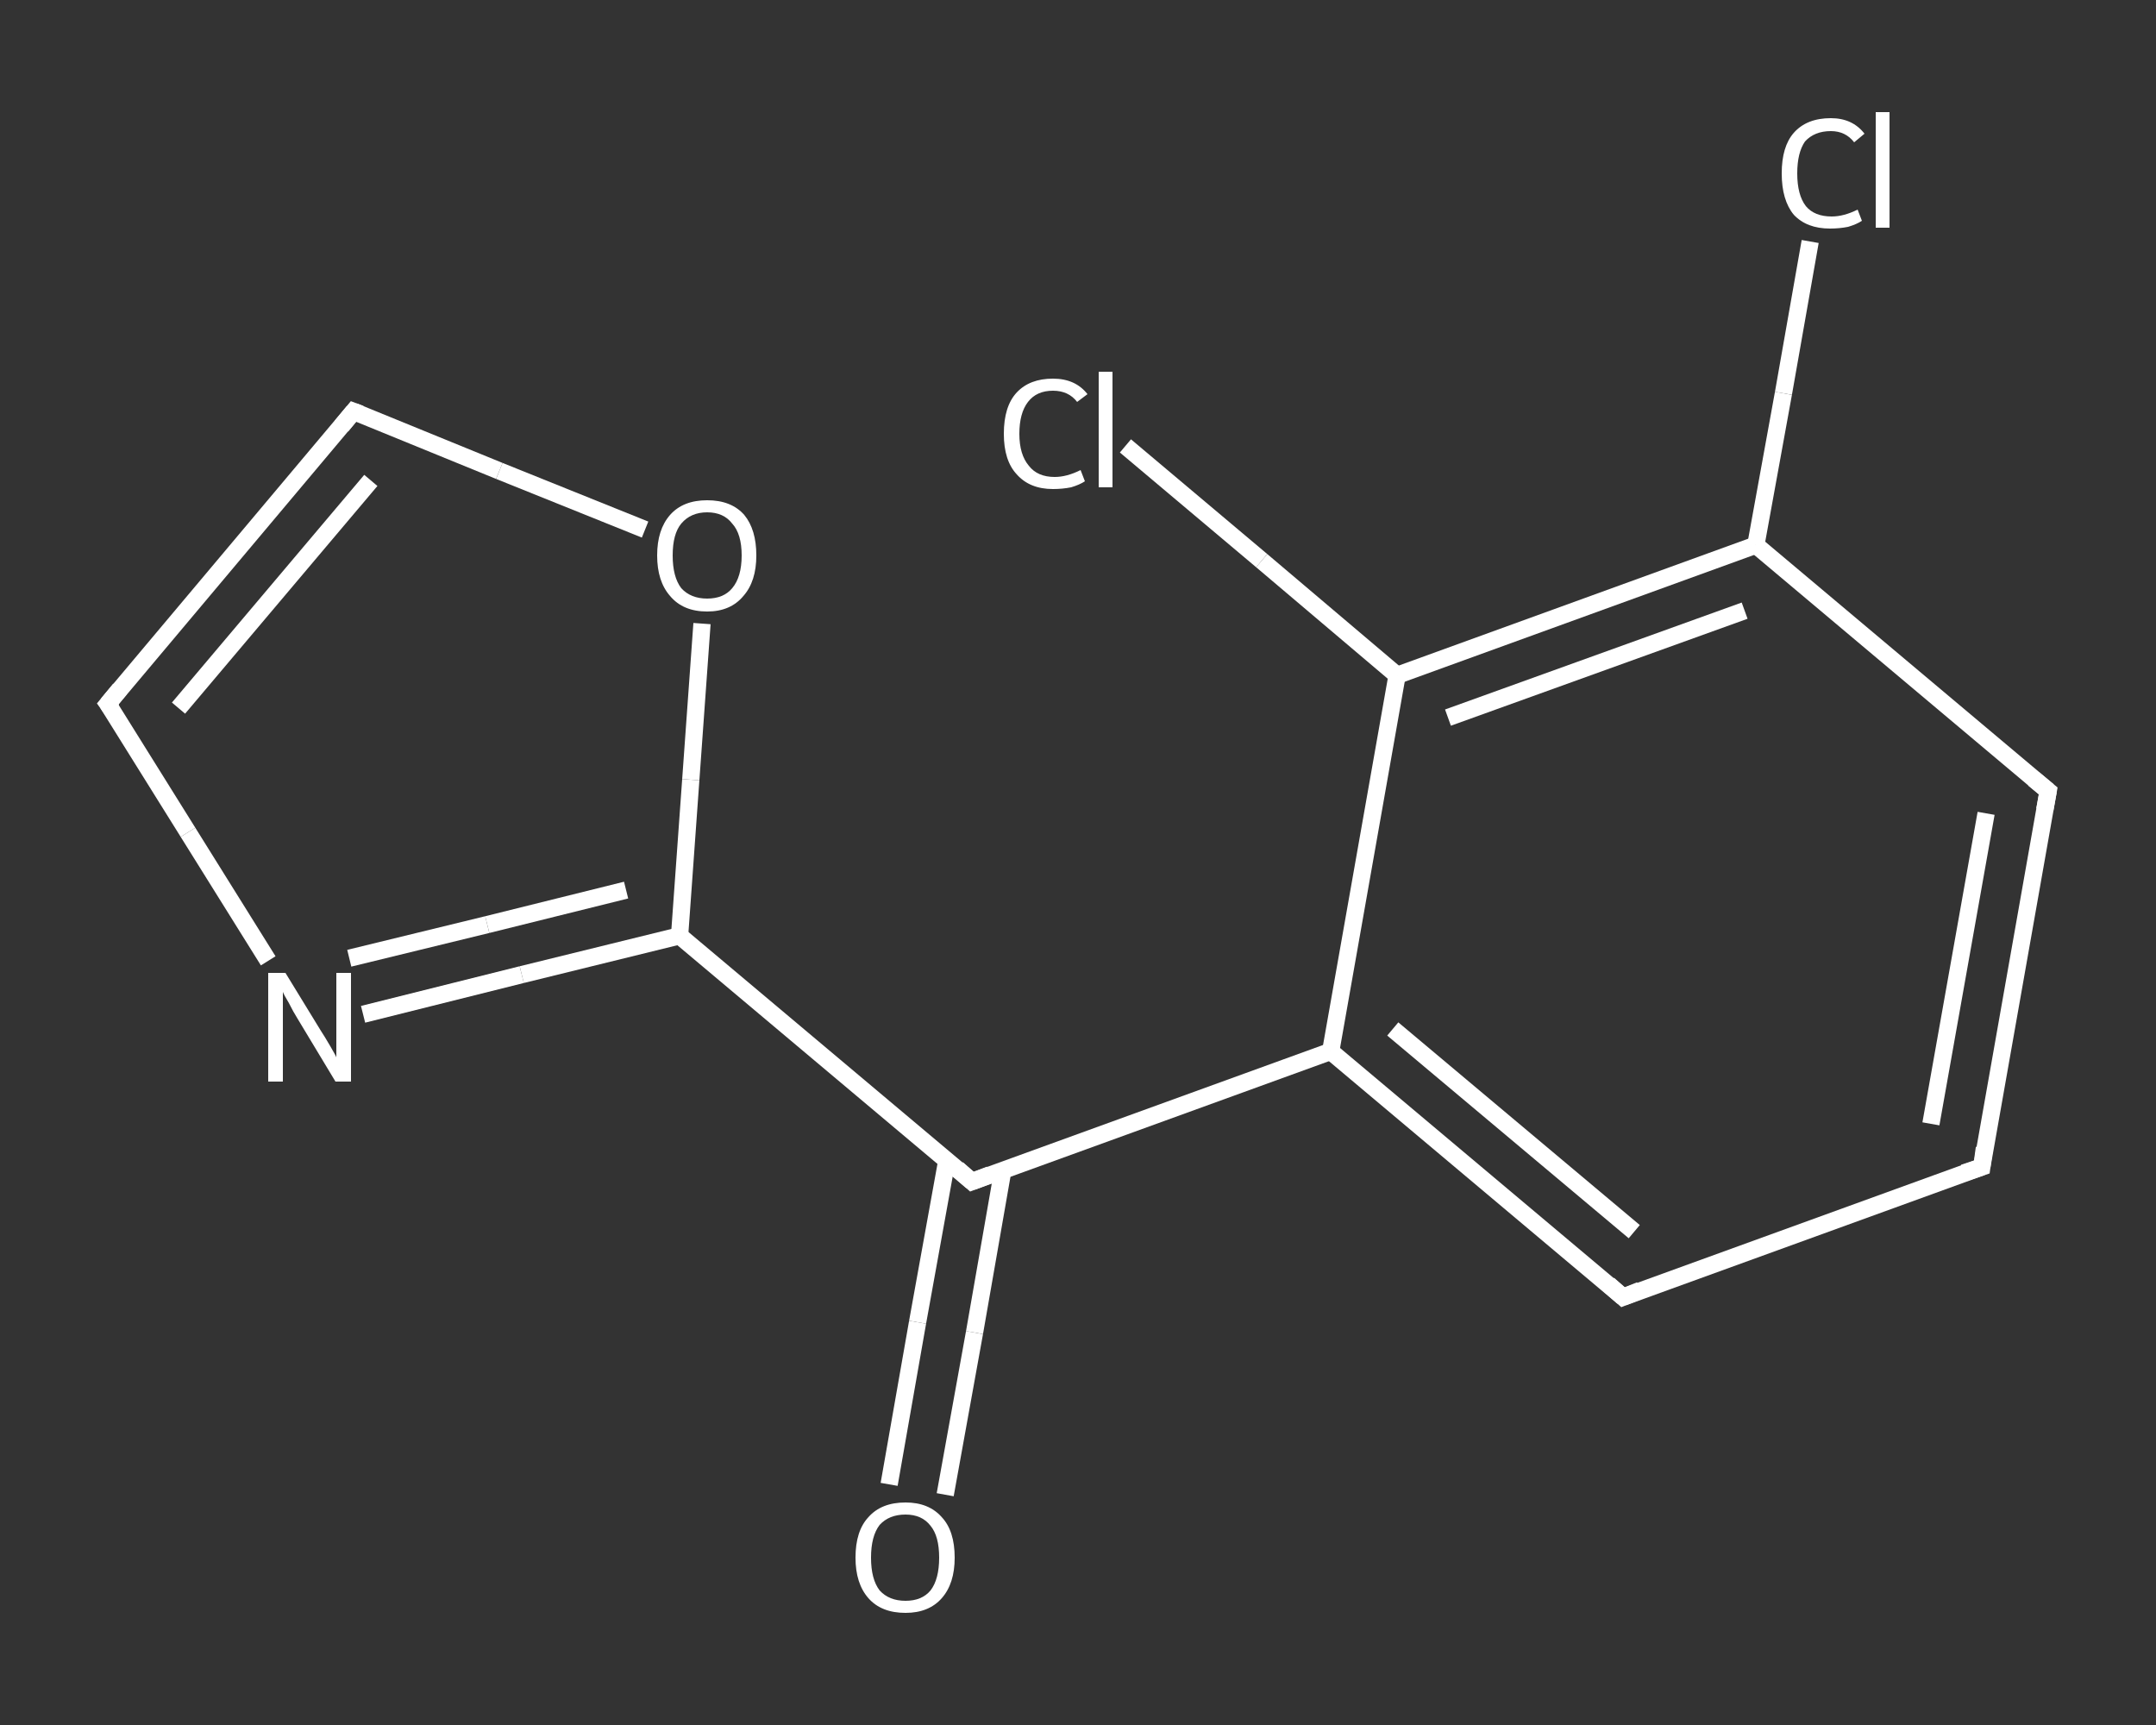 <?xml version='1.0' encoding='iso-8859-1'?>
<svg version='1.1' baseProfile='full'
              xmlns='http://www.w3.org/2000/svg'
                      xmlns:rdkit='http://www.rdkit.org/xml'
                      xmlns:xlink='http://www.w3.org/1999/xlink'
                  xml:space='preserve'
width='250px' height='200px' viewBox='0 0 250 200'>
<rect x="0" y="0" width="250" height="200" fill="#333333" stroke="none"/>
<!-- END OF HEADER -->
<rect style='opacity:1.0;fill:transparent;stroke:none' width='250.0' height='200.0' x='0.0' y='0.0'> </rect>
<path class='bond-0 atom-0 atom-1' d='M 103.1,172.1 L 106.4,153.3' style='fill:none;fill-rule:evenodd;stroke:#FFFFFF;stroke-width:2.0px;stroke-linecap:butt;stroke-linejoin:miter;stroke-opacity:1' />
<path class='bond-0 atom-0 atom-1' d='M 106.4,153.3 L 109.8,134.5' style='fill:none;fill-rule:evenodd;stroke:#FFFFFF;stroke-width:2.0px;stroke-linecap:butt;stroke-linejoin:miter;stroke-opacity:1' />
<path class='bond-0 atom-0 atom-1' d='M 109.6,173.3 L 113.0,154.5' style='fill:none;fill-rule:evenodd;stroke:#FFFFFF;stroke-width:2.0px;stroke-linecap:butt;stroke-linejoin:miter;stroke-opacity:1' />
<path class='bond-0 atom-0 atom-1' d='M 113.0,154.5 L 116.3,135.6' style='fill:none;fill-rule:evenodd;stroke:#FFFFFF;stroke-width:2.0px;stroke-linecap:butt;stroke-linejoin:miter;stroke-opacity:1' />
<path class='bond-1 atom-1 atom-2' d='M 112.7,137.0 L 78.8,108.5' style='fill:none;fill-rule:evenodd;stroke:#FFFFFF;stroke-width:2.0px;stroke-linecap:butt;stroke-linejoin:miter;stroke-opacity:1' />
<path class='bond-2 atom-2 atom-3' d='M 78.8,108.5 L 60.5,113.0' style='fill:none;fill-rule:evenodd;stroke:#FFFFFF;stroke-width:2.0px;stroke-linecap:butt;stroke-linejoin:miter;stroke-opacity:1' />
<path class='bond-2 atom-2 atom-3' d='M 60.5,113.0 L 42.1,117.6' style='fill:none;fill-rule:evenodd;stroke:#FFFFFF;stroke-width:2.0px;stroke-linecap:butt;stroke-linejoin:miter;stroke-opacity:1' />
<path class='bond-2 atom-2 atom-3' d='M 72.6,103.2 L 56.5,107.2' style='fill:none;fill-rule:evenodd;stroke:#FFFFFF;stroke-width:2.0px;stroke-linecap:butt;stroke-linejoin:miter;stroke-opacity:1' />
<path class='bond-2 atom-2 atom-3' d='M 56.5,107.2 L 40.5,111.1' style='fill:none;fill-rule:evenodd;stroke:#FFFFFF;stroke-width:2.0px;stroke-linecap:butt;stroke-linejoin:miter;stroke-opacity:1' />
<path class='bond-3 atom-3 atom-4' d='M 31.1,111.4 L 21.8,96.5' style='fill:none;fill-rule:evenodd;stroke:#FFFFFF;stroke-width:2.0px;stroke-linecap:butt;stroke-linejoin:miter;stroke-opacity:1' />
<path class='bond-3 atom-3 atom-4' d='M 21.8,96.5 L 12.5,81.6' style='fill:none;fill-rule:evenodd;stroke:#FFFFFF;stroke-width:2.0px;stroke-linecap:butt;stroke-linejoin:miter;stroke-opacity:1' />
<path class='bond-4 atom-4 atom-5' d='M 12.5,81.6 L 41.0,47.7' style='fill:none;fill-rule:evenodd;stroke:#FFFFFF;stroke-width:2.0px;stroke-linecap:butt;stroke-linejoin:miter;stroke-opacity:1' />
<path class='bond-4 atom-4 atom-5' d='M 20.7,82.1 L 43.0,55.7' style='fill:none;fill-rule:evenodd;stroke:#FFFFFF;stroke-width:2.0px;stroke-linecap:butt;stroke-linejoin:miter;stroke-opacity:1' />
<path class='bond-5 atom-5 atom-6' d='M 41.0,47.7 L 57.9,54.6' style='fill:none;fill-rule:evenodd;stroke:#FFFFFF;stroke-width:2.0px;stroke-linecap:butt;stroke-linejoin:miter;stroke-opacity:1' />
<path class='bond-5 atom-5 atom-6' d='M 57.9,54.6 L 74.8,61.4' style='fill:none;fill-rule:evenodd;stroke:#FFFFFF;stroke-width:2.0px;stroke-linecap:butt;stroke-linejoin:miter;stroke-opacity:1' />
<path class='bond-6 atom-1 atom-7' d='M 112.7,137.0 L 154.3,121.9' style='fill:none;fill-rule:evenodd;stroke:#FFFFFF;stroke-width:2.0px;stroke-linecap:butt;stroke-linejoin:miter;stroke-opacity:1' />
<path class='bond-7 atom-7 atom-8' d='M 154.3,121.9 L 188.2,150.4' style='fill:none;fill-rule:evenodd;stroke:#FFFFFF;stroke-width:2.0px;stroke-linecap:butt;stroke-linejoin:miter;stroke-opacity:1' />
<path class='bond-7 atom-7 atom-8' d='M 161.5,119.3 L 189.5,142.8' style='fill:none;fill-rule:evenodd;stroke:#FFFFFF;stroke-width:2.0px;stroke-linecap:butt;stroke-linejoin:miter;stroke-opacity:1' />
<path class='bond-8 atom-8 atom-9' d='M 188.2,150.4 L 229.8,135.3' style='fill:none;fill-rule:evenodd;stroke:#FFFFFF;stroke-width:2.0px;stroke-linecap:butt;stroke-linejoin:miter;stroke-opacity:1' />
<path class='bond-9 atom-9 atom-10' d='M 229.8,135.3 L 237.5,91.7' style='fill:none;fill-rule:evenodd;stroke:#FFFFFF;stroke-width:2.0px;stroke-linecap:butt;stroke-linejoin:miter;stroke-opacity:1' />
<path class='bond-9 atom-9 atom-10' d='M 223.9,130.3 L 230.3,94.3' style='fill:none;fill-rule:evenodd;stroke:#FFFFFF;stroke-width:2.0px;stroke-linecap:butt;stroke-linejoin:miter;stroke-opacity:1' />
<path class='bond-10 atom-10 atom-11' d='M 237.5,91.7 L 203.6,63.2' style='fill:none;fill-rule:evenodd;stroke:#FFFFFF;stroke-width:2.0px;stroke-linecap:butt;stroke-linejoin:miter;stroke-opacity:1' />
<path class='bond-11 atom-11 atom-12' d='M 203.6,63.2 L 206.8,45.6' style='fill:none;fill-rule:evenodd;stroke:#FFFFFF;stroke-width:2.0px;stroke-linecap:butt;stroke-linejoin:miter;stroke-opacity:1' />
<path class='bond-11 atom-11 atom-12' d='M 206.8,45.6 L 209.9,28.0' style='fill:none;fill-rule:evenodd;stroke:#FFFFFF;stroke-width:2.0px;stroke-linecap:butt;stroke-linejoin:miter;stroke-opacity:1' />
<path class='bond-12 atom-11 atom-13' d='M 203.6,63.2 L 162.0,78.3' style='fill:none;fill-rule:evenodd;stroke:#FFFFFF;stroke-width:2.0px;stroke-linecap:butt;stroke-linejoin:miter;stroke-opacity:1' />
<path class='bond-12 atom-11 atom-13' d='M 202.3,70.8 L 167.9,83.2' style='fill:none;fill-rule:evenodd;stroke:#FFFFFF;stroke-width:2.0px;stroke-linecap:butt;stroke-linejoin:miter;stroke-opacity:1' />
<path class='bond-13 atom-13 atom-14' d='M 162.0,78.3 L 146.3,65.0' style='fill:none;fill-rule:evenodd;stroke:#FFFFFF;stroke-width:2.0px;stroke-linecap:butt;stroke-linejoin:miter;stroke-opacity:1' />
<path class='bond-13 atom-13 atom-14' d='M 146.3,65.0 L 130.5,51.7' style='fill:none;fill-rule:evenodd;stroke:#FFFFFF;stroke-width:2.0px;stroke-linecap:butt;stroke-linejoin:miter;stroke-opacity:1' />
<path class='bond-14 atom-6 atom-2' d='M 81.4,72.3 L 80.1,90.4' style='fill:none;fill-rule:evenodd;stroke:#FFFFFF;stroke-width:2.0px;stroke-linecap:butt;stroke-linejoin:miter;stroke-opacity:1' />
<path class='bond-14 atom-6 atom-2' d='M 80.1,90.4 L 78.8,108.5' style='fill:none;fill-rule:evenodd;stroke:#FFFFFF;stroke-width:2.0px;stroke-linecap:butt;stroke-linejoin:miter;stroke-opacity:1' />
<path class='bond-15 atom-13 atom-7' d='M 162.0,78.3 L 154.3,121.9' style='fill:none;fill-rule:evenodd;stroke:#FFFFFF;stroke-width:2.0px;stroke-linecap:butt;stroke-linejoin:miter;stroke-opacity:1' />
<path d='M 111.0,135.5 L 112.7,137.0 L 114.8,136.2' style='fill:none;stroke:#FFFFFF;stroke-width:2.0px;stroke-linecap:butt;stroke-linejoin:miter;stroke-opacity:1;' />
<path d='M 13.0,82.3 L 12.5,81.6 L 13.9,79.9' style='fill:none;stroke:#FFFFFF;stroke-width:2.0px;stroke-linecap:butt;stroke-linejoin:miter;stroke-opacity:1;' />
<path d='M 39.6,49.4 L 41.0,47.7 L 41.8,48.0' style='fill:none;stroke:#FFFFFF;stroke-width:2.0px;stroke-linecap:butt;stroke-linejoin:miter;stroke-opacity:1;' />
<path d='M 186.5,148.9 L 188.2,150.4 L 190.2,149.6' style='fill:none;stroke:#FFFFFF;stroke-width:2.0px;stroke-linecap:butt;stroke-linejoin:miter;stroke-opacity:1;' />
<path d='M 227.7,136.0 L 229.8,135.3 L 230.1,133.1' style='fill:none;stroke:#FFFFFF;stroke-width:2.0px;stroke-linecap:butt;stroke-linejoin:miter;stroke-opacity:1;' />
<path d='M 237.1,93.9 L 237.5,91.7 L 235.8,90.3' style='fill:none;stroke:#FFFFFF;stroke-width:2.0px;stroke-linecap:butt;stroke-linejoin:miter;stroke-opacity:1;' />
<path class='atom-0' d='M 99.2 180.6
Q 99.2 177.5, 100.7 175.9
Q 102.2 174.2, 105.0 174.2
Q 107.7 174.2, 109.2 175.9
Q 110.7 177.5, 110.7 180.6
Q 110.7 183.6, 109.2 185.3
Q 107.7 187.0, 105.0 187.0
Q 102.2 187.0, 100.7 185.3
Q 99.2 183.6, 99.2 180.6
M 105.0 185.6
Q 106.9 185.6, 107.9 184.4
Q 108.9 183.1, 108.9 180.6
Q 108.9 178.1, 107.9 176.9
Q 106.9 175.6, 105.0 175.6
Q 103.1 175.6, 102.0 176.8
Q 101.0 178.1, 101.0 180.6
Q 101.0 183.1, 102.0 184.4
Q 103.1 185.6, 105.0 185.6
' fill='#FFFFFF'/>
<path class='atom-3' d='M 33.1 112.8
L 37.2 119.5
Q 37.6 120.1, 38.3 121.3
Q 39.0 122.5, 39.0 122.6
L 39.0 112.8
L 40.7 112.8
L 40.7 125.4
L 38.9 125.4
L 34.5 118.1
Q 34.0 117.3, 33.5 116.3
Q 32.9 115.3, 32.8 115.0
L 32.8 125.4
L 31.1 125.4
L 31.1 112.8
L 33.1 112.8
' fill='#FFFFFF'/>
<path class='atom-6' d='M 76.2 64.4
Q 76.2 61.4, 77.7 59.7
Q 79.2 58.0, 82.0 58.0
Q 84.8 58.0, 86.3 59.7
Q 87.7 61.4, 87.7 64.4
Q 87.7 67.4, 86.2 69.1
Q 84.7 70.9, 82.0 70.9
Q 79.2 70.9, 77.7 69.1
Q 76.2 67.4, 76.2 64.4
M 82.0 69.4
Q 83.9 69.4, 84.9 68.2
Q 86.0 66.9, 86.0 64.4
Q 86.0 61.9, 84.9 60.7
Q 83.9 59.4, 82.0 59.4
Q 80.1 59.4, 79.0 60.7
Q 78.0 61.9, 78.0 64.4
Q 78.0 66.9, 79.0 68.2
Q 80.1 69.4, 82.0 69.4
' fill='#FFFFFF'/>
<path class='atom-12' d='M 206.6 20.1
Q 206.6 17.0, 208.0 15.4
Q 209.5 13.7, 212.3 13.7
Q 214.8 13.7, 216.2 15.5
L 215.0 16.5
Q 214.0 15.2, 212.3 15.2
Q 210.4 15.2, 209.3 16.4
Q 208.4 17.7, 208.4 20.1
Q 208.4 22.6, 209.4 23.9
Q 210.4 25.1, 212.4 25.1
Q 213.8 25.1, 215.4 24.3
L 215.9 25.6
Q 215.3 26.0, 214.3 26.3
Q 213.3 26.5, 212.2 26.5
Q 209.5 26.5, 208.0 24.9
Q 206.6 23.2, 206.6 20.1
' fill='#FFFFFF'/>
<path class='atom-12' d='M 217.5 13.0
L 219.1 13.0
L 219.1 26.4
L 217.5 26.4
L 217.5 13.0
' fill='#FFFFFF'/>
<path class='atom-14' d='M 116.4 50.3
Q 116.4 47.1, 117.9 45.5
Q 119.4 43.9, 122.1 43.9
Q 124.7 43.9, 126.1 45.7
L 124.9 46.6
Q 123.9 45.3, 122.1 45.3
Q 120.2 45.3, 119.2 46.6
Q 118.2 47.9, 118.2 50.3
Q 118.2 52.7, 119.3 54.0
Q 120.3 55.3, 122.3 55.3
Q 123.7 55.3, 125.3 54.5
L 125.8 55.8
Q 125.2 56.2, 124.2 56.5
Q 123.2 56.7, 122.1 56.7
Q 119.4 56.7, 117.9 55.0
Q 116.4 53.4, 116.4 50.3
' fill='#FFFFFF'/>
<path class='atom-14' d='M 127.4 43.1
L 129.0 43.1
L 129.0 56.5
L 127.4 56.5
L 127.4 43.1
' fill='#FFFFFF'/>
</svg>
